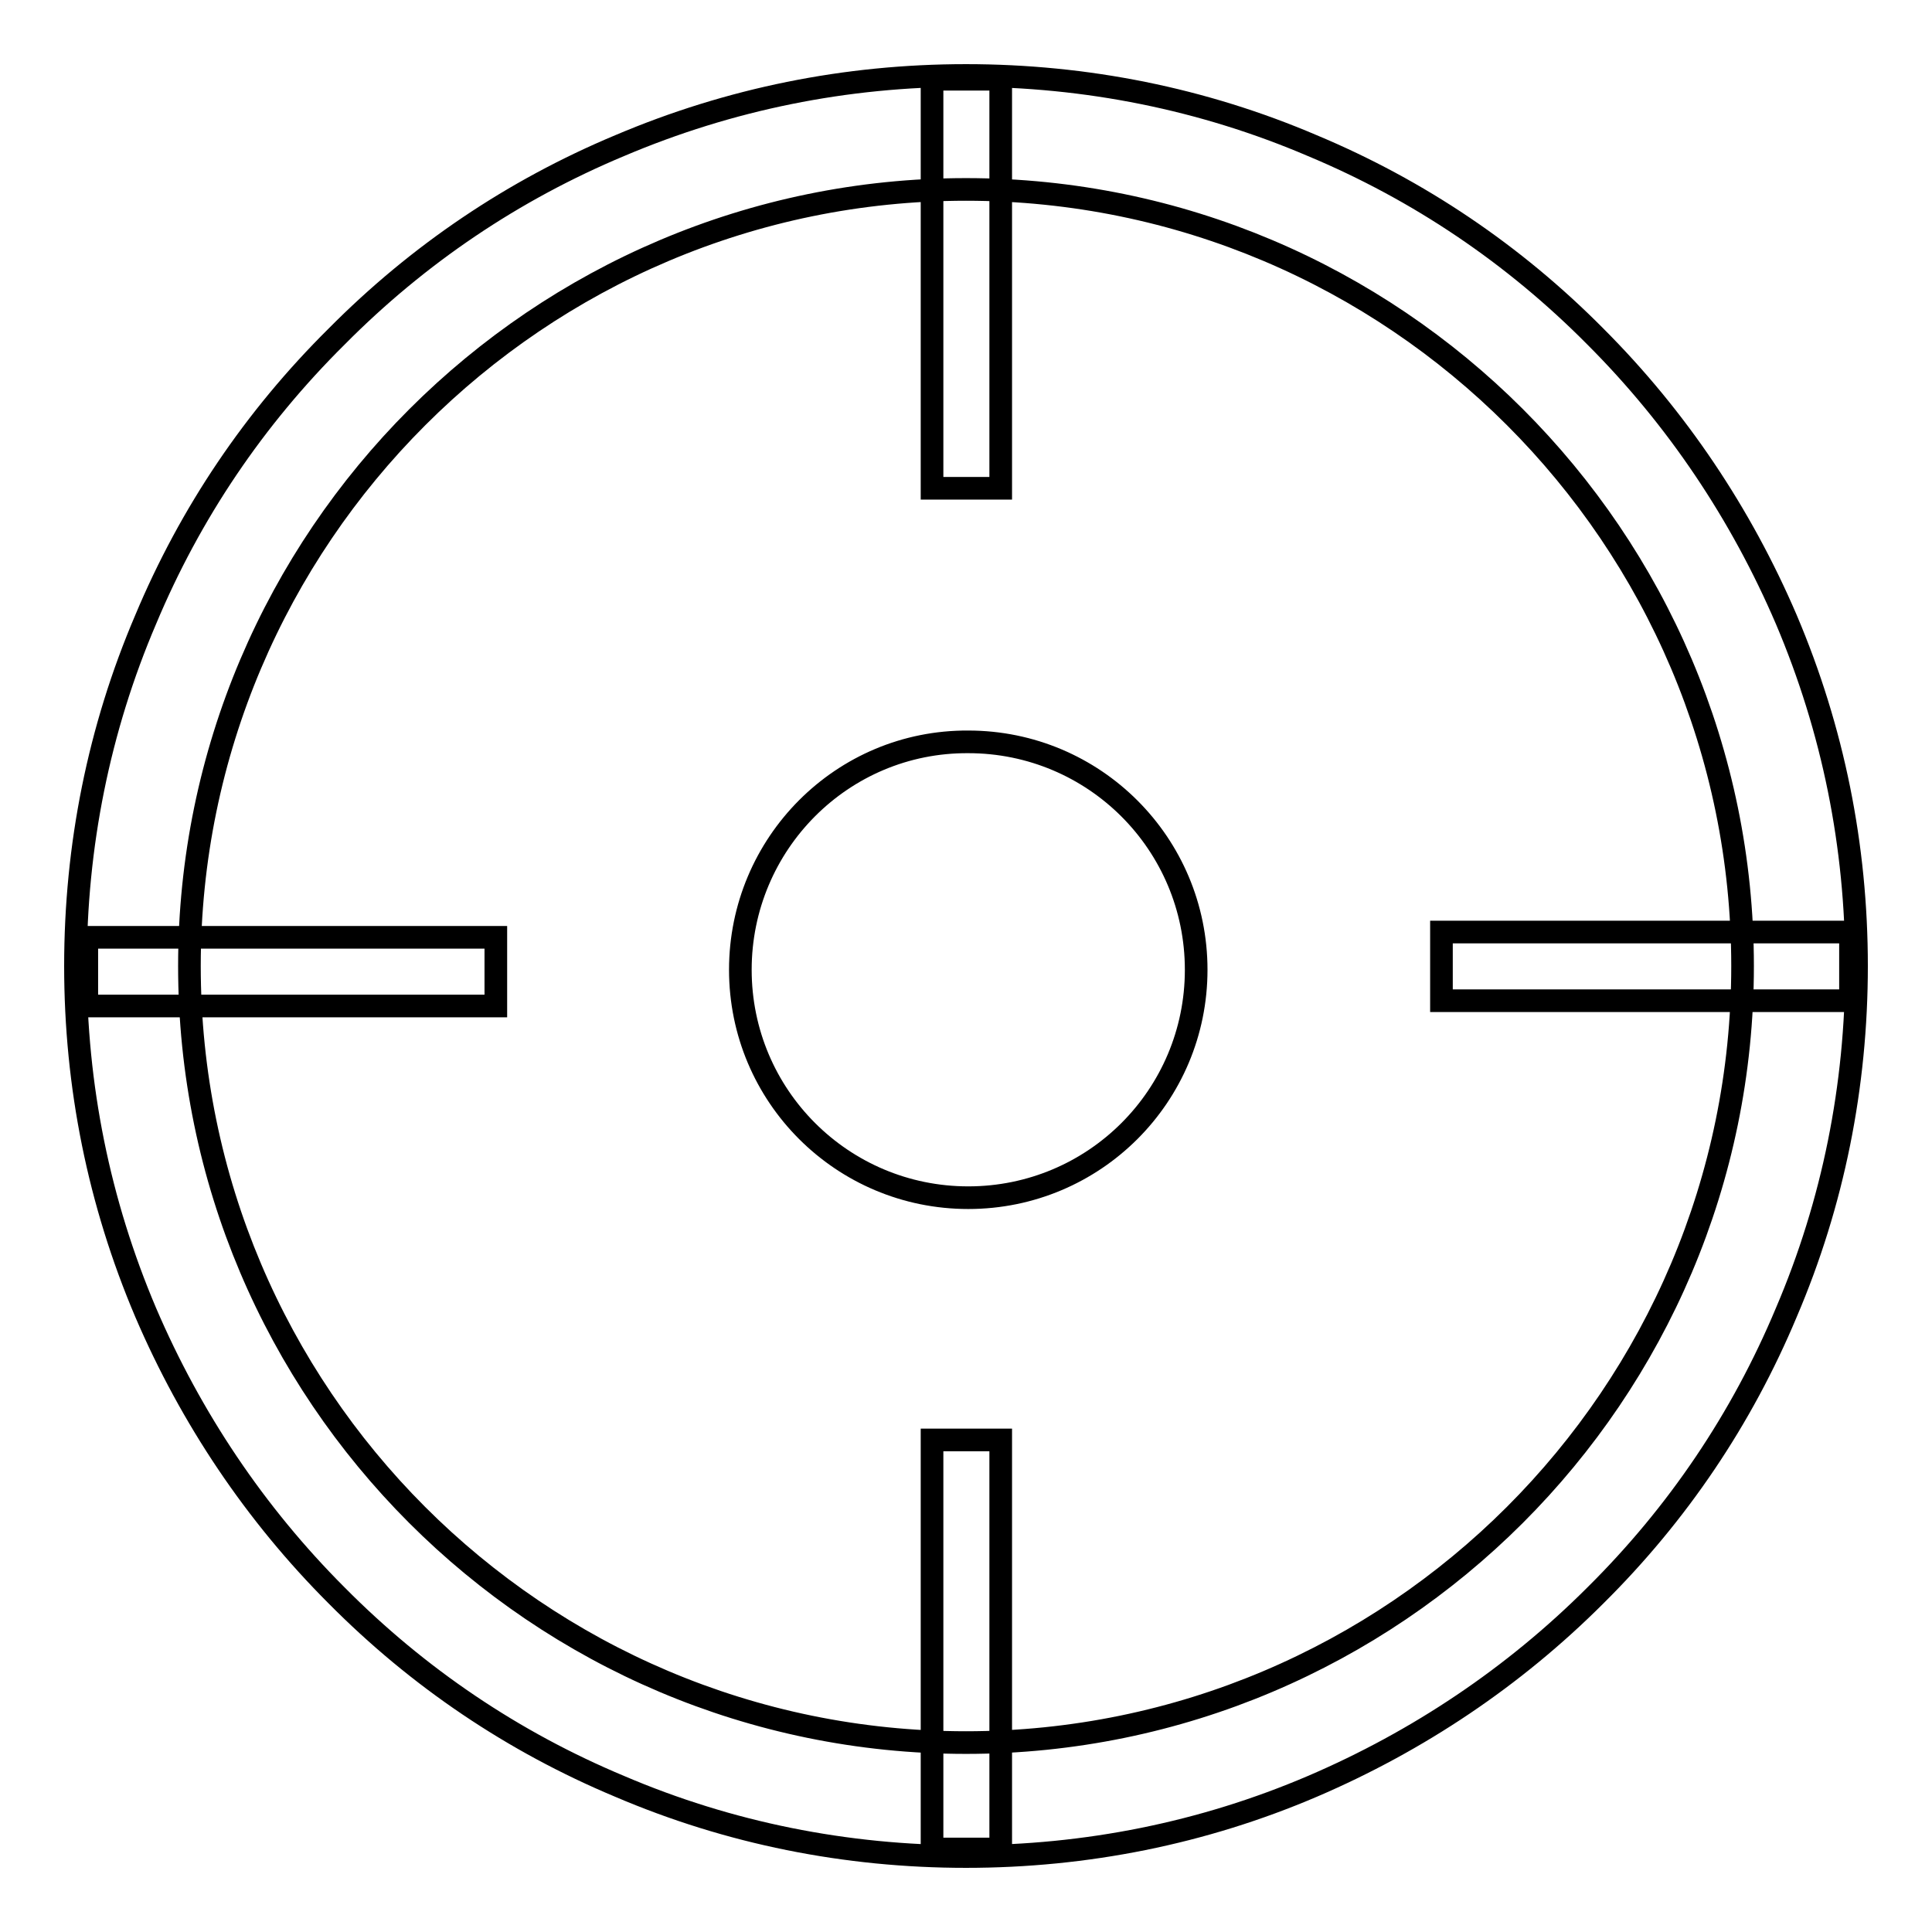 <?xml version="1.0" encoding="utf-8"?>
<!-- Svg Vector Icons : http://www.onlinewebfonts.com/icon -->
<!DOCTYPE svg PUBLIC "-//W3C//DTD SVG 1.1//EN" "http://www.w3.org/Graphics/SVG/1.1/DTD/svg11.dtd">
<svg version="1.1" xmlns="http://www.w3.org/2000/svg" xmlns:xlink="http://www.w3.org/1999/xlink" x="0px" y="0px" viewBox="0 0 256 256" enable-background="new 0 0 256 256" xml:space="preserve">
<g><g><path stroke-width="3" fill-opacity="0" stroke="#000000"  d="M128,246c-15.9,0-31.4-3.1-45.9-9.3c-14.1-5.9-26.7-14.4-37.5-25.3c-10.8-10.8-19.3-23.5-25.3-37.5c-6.2-14.6-9.3-30-9.3-45.9s3.1-31.4,9.3-45.9C25.2,68,33.7,55.4,44.6,44.6C55.4,33.7,68,25.2,82.1,19.3c14.6-6.2,30-9.3,45.9-9.3s31.4,3.1,45.9,9.3c14.1,5.9,26.7,14.4,37.5,25.3c10.8,10.8,19.3,23.5,25.3,37.5c6.2,14.6,9.3,30,9.3,45.9s-3.1,31.4-9.3,45.9c-5.9,14.1-14.4,26.7-25.3,37.5c-10.8,10.8-23.5,19.3-37.5,25.3C159.4,242.9,143.9,246,128,246z M128,25.1C71.3,25.1,25.1,71.3,25.1,128c0,56.7,46.1,102.9,102.9,102.9c56.7,0,102.9-46.1,102.9-102.9S184.7,25.1,128,25.1z"/><path stroke-width="3" fill-opacity="0" stroke="#000000"  d="M123.5,10.5h9.1v54.2h-9.1V10.5z"/><path stroke-width="3" fill-opacity="0" stroke="#000000"  d="M123.5,190.8h9.1V245h-9.1V190.8z"/><path stroke-width="3" fill-opacity="0" stroke="#000000"  d="M11.5,124.2h54.2v9.1H11.5V124.2L11.5,124.2z"/><path stroke-width="3" fill-opacity="0" stroke="#000000"  d="M191,123.5h54.2v9.1H191V123.5z"/><path stroke-width="3" fill-opacity="0" stroke="#000000"  d="M98.1,128.5c0,16.7,13.5,30.2,30.2,30.2c16.7,0,30.2-13.5,30.2-30.2c0-16.7-13.5-30.2-30.2-30.2C111.6,98.2,98.1,111.8,98.1,128.5z"/></g></g>
</svg>